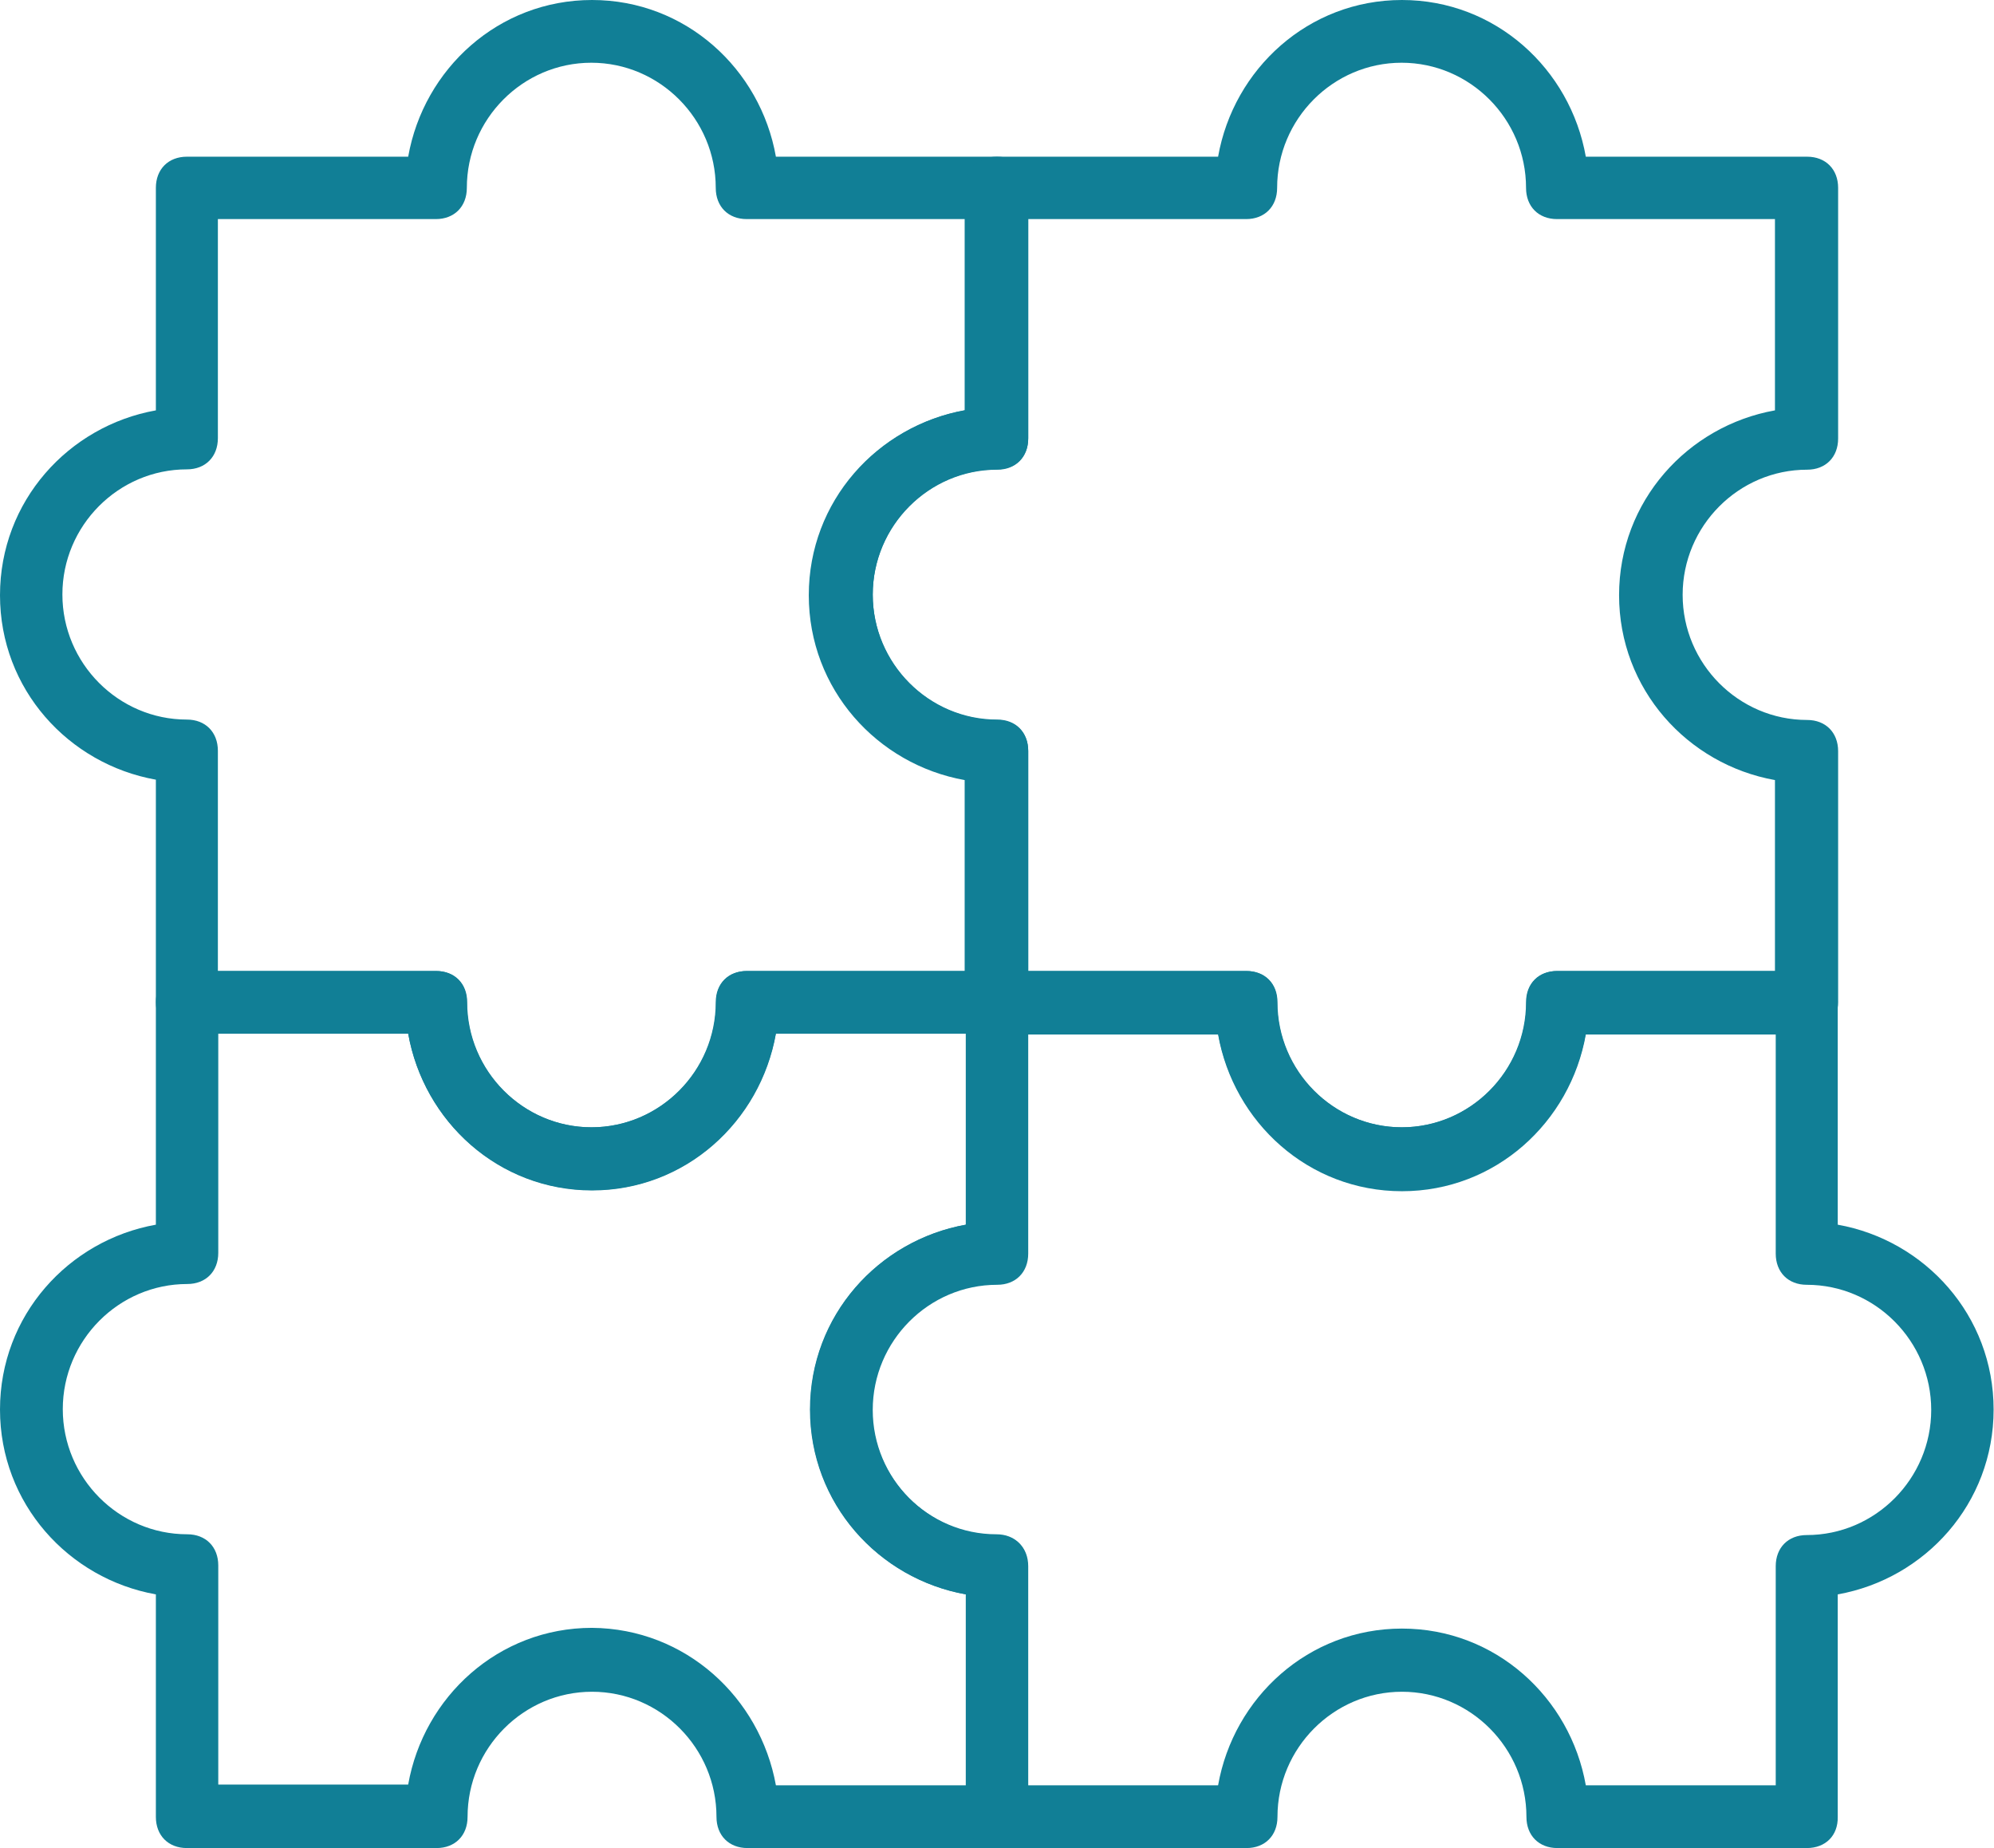 <?xml version="1.0" encoding="UTF-8"?> <svg xmlns="http://www.w3.org/2000/svg" width="41" height="38" viewBox="0 0 41 38" fill="none"><path d="M12.173 24.471C10.252 24.471 8.712 23.055 8.393 21.248H3.843C3.461 21.248 3.205 20.99 3.205 20.607V16.032C1.408 15.711 0 14.171 0 12.239C0 10.307 1.408 8.759 3.205 8.438V3.863C3.205 3.48 3.461 3.222 3.843 3.222H8.393C8.712 1.416 10.252 0 12.173 0C14.095 0 15.635 1.416 15.954 3.222H20.504C20.885 3.222 21.142 3.48 21.142 3.863V9.017C21.142 9.4 20.885 9.658 20.504 9.658C19.096 9.658 17.945 10.816 17.945 12.231C17.945 13.647 19.096 14.804 20.504 14.804C20.885 14.804 21.142 15.062 21.142 15.446V20.599C21.142 20.983 20.885 21.241 20.504 21.241H15.954C15.627 23.055 14.095 24.471 12.173 24.471ZM4.48 19.966H8.961C9.342 19.966 9.599 20.224 9.599 20.607C9.599 22.023 10.75 23.18 12.158 23.18C13.566 23.18 14.717 22.023 14.717 20.607C14.717 20.224 14.973 19.966 15.355 19.966H19.835V16.04C18.038 15.719 16.63 14.171 16.63 12.239C16.63 10.307 18.038 8.759 19.835 8.438V4.505H15.355C14.973 4.505 14.717 4.247 14.717 3.863C14.717 2.448 13.566 1.29 12.158 1.29C10.75 1.29 9.599 2.448 9.599 3.863C9.599 4.247 9.342 4.505 8.961 4.505H4.48V9.009C4.48 9.392 4.224 9.651 3.843 9.651C2.435 9.651 1.283 10.808 1.283 12.223C1.283 13.639 2.435 14.796 3.843 14.796C4.224 14.796 4.48 15.055 4.48 15.438V19.966Z" fill="#117F96"></path><path d="M20.496 38H15.37C14.989 38 14.732 37.742 14.732 37.359C14.732 35.943 13.581 34.786 12.173 34.786C10.765 34.786 9.614 35.943 9.614 37.359C9.614 37.742 9.357 38 8.976 38H3.843C3.461 38 3.205 37.742 3.205 37.359V32.784C1.408 32.463 0 30.915 0 28.983C0 27.051 1.408 25.503 3.205 25.182V20.607C3.205 20.224 3.461 19.966 3.843 19.966H8.969C9.35 19.966 9.606 20.224 9.606 20.607C9.606 22.023 10.758 23.18 12.165 23.18C13.573 23.18 14.725 22.023 14.725 20.607C14.725 20.224 14.981 19.966 15.362 19.966H20.488C20.869 19.966 21.126 20.224 21.126 20.607V25.761C21.126 26.144 20.869 26.402 20.488 26.402C19.08 26.402 17.929 27.56 17.929 28.975C17.929 30.391 19.08 31.548 20.488 31.548C20.869 31.548 21.126 31.806 21.126 32.189V37.343C21.142 37.742 20.885 38 20.496 38ZM15.954 36.71H19.858V32.784C18.061 32.463 16.654 30.915 16.654 28.983C16.654 27.051 18.061 25.503 19.858 25.182V21.256H15.954C15.635 23.063 14.095 24.478 12.173 24.478C10.252 24.478 8.712 23.063 8.393 21.256H4.488V25.761C4.488 26.144 4.231 26.402 3.85 26.402C2.442 26.402 1.291 27.56 1.291 28.975C1.291 30.391 2.442 31.548 3.85 31.548C4.231 31.548 4.488 31.806 4.488 32.189V36.694H8.393C8.712 34.887 10.252 33.472 12.173 33.472C14.095 33.487 15.627 34.903 15.954 36.71Z" fill="#117F96"></path><path d="M28.826 24.471C26.905 24.471 25.365 23.055 25.046 21.248H20.496C20.115 21.248 19.858 20.99 19.858 20.607V16.032C18.061 15.711 16.653 14.163 16.653 12.231C16.653 10.3 18.061 8.751 19.858 8.431V3.863C19.858 3.48 20.115 3.222 20.496 3.222H25.046C25.365 1.416 26.905 0 28.826 0C30.748 0 32.288 1.416 32.607 3.222H37.157C37.538 3.222 37.795 3.48 37.795 3.863V9.017C37.795 9.4 37.538 9.658 37.157 9.658C35.749 9.658 34.598 10.816 34.598 12.231C34.598 13.647 35.749 14.804 37.157 14.804C37.538 14.804 37.795 15.062 37.795 15.446V20.599C37.795 20.983 37.538 21.241 37.157 21.241H32.607C32.288 23.055 30.748 24.471 28.826 24.471ZM21.142 19.966H25.622C26.003 19.966 26.26 20.224 26.26 20.607C26.26 22.023 27.411 23.18 28.819 23.18C30.227 23.18 31.378 22.023 31.378 20.607C31.378 20.224 31.634 19.966 32.016 19.966H36.496V16.04C34.699 15.719 33.291 14.171 33.291 12.239C33.291 10.307 34.699 8.759 36.496 8.438V4.505H32.016C31.634 4.505 31.378 4.247 31.378 3.863C31.378 2.448 30.227 1.29 28.819 1.29C27.411 1.29 26.26 2.448 26.26 3.863C26.26 4.247 26.003 4.505 25.622 4.505H21.142V9.009C21.142 9.392 20.885 9.651 20.504 9.651C19.096 9.651 17.945 10.808 17.945 12.223C17.945 13.639 19.096 14.796 20.504 14.796C20.885 14.796 21.142 15.055 21.142 15.438V19.966Z" fill="#117F96"></path><path d="M37.15 38H32.023C31.642 38 31.386 37.742 31.386 37.359C31.386 35.943 30.235 34.786 28.827 34.786C27.419 34.786 26.267 35.943 26.267 37.359C26.267 37.742 26.011 38 25.63 38H20.504C20.122 38 19.866 37.742 19.866 37.359V32.784C18.069 32.463 16.661 30.915 16.661 28.983C16.661 27.051 18.069 25.503 19.866 25.182V20.607C19.866 20.224 20.122 19.966 20.504 19.966H25.63C26.011 19.966 26.267 20.224 26.267 20.607C26.267 22.023 27.419 23.18 28.827 23.18C30.235 23.18 31.386 22.023 31.386 20.607C31.386 20.224 31.642 19.966 32.023 19.966H37.15C37.531 19.966 37.787 20.224 37.787 20.607V25.182C39.584 25.503 40.992 27.051 40.992 28.983C40.992 30.915 39.584 32.463 37.787 32.784V37.359C37.795 37.742 37.538 38 37.15 38ZM32.607 36.71H36.512V32.205C36.512 31.822 36.768 31.564 37.15 31.564C38.557 31.564 39.709 30.406 39.709 28.991C39.709 27.575 38.557 26.418 37.15 26.418C36.768 26.418 36.512 26.16 36.512 25.776V21.272H32.607C32.288 23.078 30.748 24.494 28.827 24.494C26.905 24.494 25.365 23.078 25.046 21.272H21.142V25.776C21.142 26.16 20.885 26.418 20.504 26.418C19.096 26.418 17.945 27.575 17.945 28.991C17.945 30.406 19.096 31.564 20.504 31.564C20.885 31.564 21.142 31.822 21.142 32.205V36.71H25.046C25.365 34.903 26.905 33.487 28.827 33.487C30.748 33.487 32.288 34.903 32.607 36.71Z" fill="#117F96"></path></svg> 